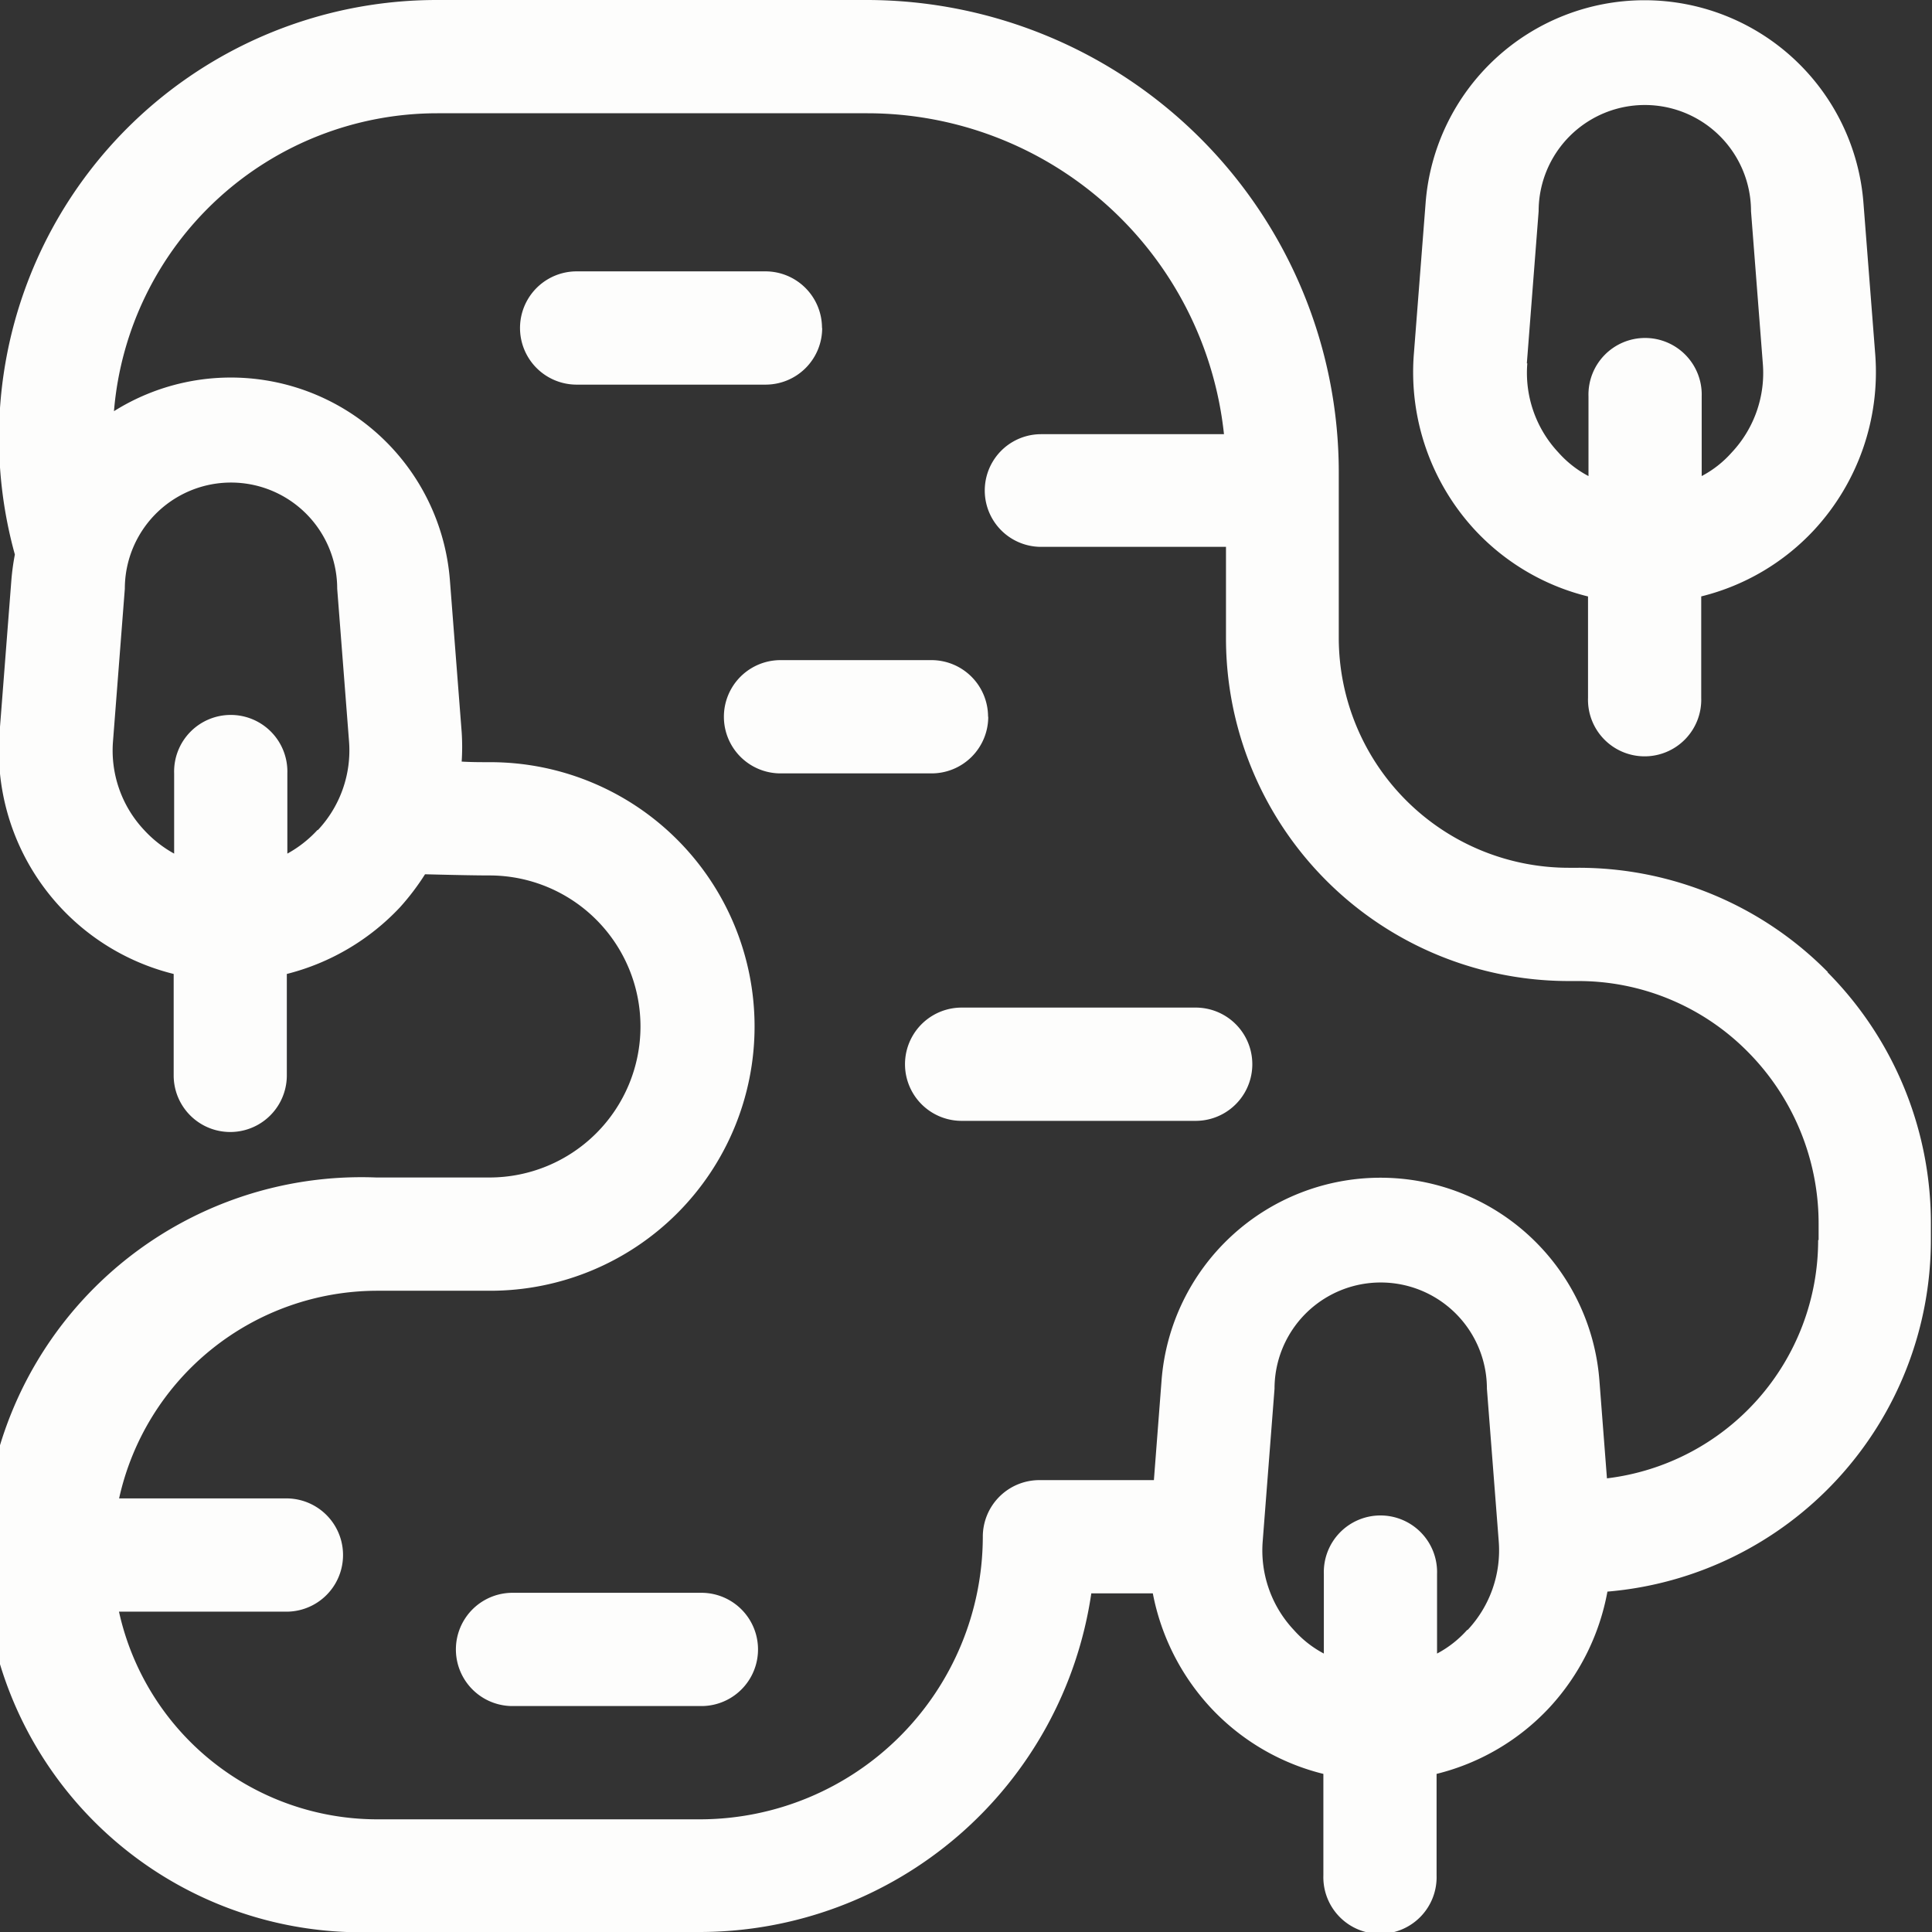 <svg xmlns="http://www.w3.org/2000/svg" width="32.75" height="32.75" viewBox="0 0 32.75 32.75">
  <rect x="0" y="0" width="32.75" height="32.75" fill="#333333" stroke="none"/>
  <defs>
    <style>
      .cls-1 {
        fill: #fdfdfc;
        fill-rule: evenodd;
      }
    </style>
  </defs>
  <path id="Wadi_area" data-name="Wadi area" class="cls-1" d="M581.2,2825.45v1.72a0.96,0.96,0,1,0,1.919,0v-1.72a3.88,3.88,0,0,0,1.917-1.13,3.941,3.941,0,0,0,1.033-2.97l-0.2-2.57a3.722,3.722,0,0,0-7.422,0l-0.2,2.57a3.94,3.94,0,0,0,1.032,2.97,3.883,3.883,0,0,0,1.918,1.13h0Zm-1.037-3.95,0.2-2.58a1.8,1.8,0,0,1,3.6,0l0.2,2.58a1.969,1.969,0,0,1-.527,1.51,1.807,1.807,0,0,1-.509.4v-1.35a0.96,0.96,0,1,0-1.919,0v1.35a1.811,1.811,0,0,1-.51-0.4,1.973,1.973,0,0,1-.527-1.51h0Zm-13.994,20.84h-3.2a0.96,0.96,0,0,0,0,1.92h3.2A0.96,0.96,0,0,0,566.172,2842.34Zm4.861-14.85a0.96,0.96,0,0,0-.96-0.96h-2.558a0.96,0.96,0,0,0,0,1.92h2.558A0.96,0.96,0,0,0,571.033,2827.49Zm3.518,4.93h-3.966a0.96,0.96,0,0,0,0,1.92h3.966A0.96,0.96,0,0,0,574.551,2832.42Zm-6.333-11.52a0.959,0.959,0,0,0-.959-0.96h-3.2a0.96,0.96,0,0,0,0,1.92h3.2A0.959,0.959,0,0,0,568.218,2820.9Zm17.052,10.92a5.931,5.931,0,0,0-4.24-1.77h-0.152a3.9,3.9,0,0,1-3.9-3.89v-2.82a8.007,8.007,0,0,0-8-8h-7.292a7.42,7.42,0,0,0-7.15,9.4,4.057,4.057,0,0,0-.059.43l-0.2,2.58a3.9,3.9,0,0,0,2.951,4.1v1.72a0.959,0.959,0,1,0,1.918,0v-1.72a3.958,3.958,0,0,0,1.918-1.13,4.129,4.129,0,0,0,.425-0.56c0.388,0.01.833,0.02,1.081,0.02h0.011a2.56,2.56,0,0,1,0,5.12h-1.919a6.4,6.4,0,1,0,0,12.79h5.484a6.715,6.715,0,0,0,6.637-5.74h1.043a3.938,3.938,0,0,0,.974,1.93,3.88,3.88,0,0,0,1.917,1.13v1.72a0.96,0.96,0,1,0,1.919,0v-1.72a3.887,3.887,0,0,0,1.918-1.13,3.94,3.94,0,0,0,.978-1.96,5.985,5.985,0,0,0,5.483-5.96v-0.26a6.034,6.034,0,0,0-1.753-4.28h0Zm-25.605-2.41a2,2,0,0,1-.51.4v-1.36a0.96,0.96,0,1,0-1.919,0v1.36a2.008,2.008,0,0,1-.509-0.4,1.969,1.969,0,0,1-.527-1.51l0.2-2.58a1.8,1.8,0,0,1,3.6,0l0.2,2.58a1.973,1.973,0,0,1-.527,1.51h0Zm19.489,13.56a1.826,1.826,0,0,1-.51.4v-1.35a0.96,0.96,0,1,0-1.919,0v1.35a1.807,1.807,0,0,1-.509-0.4,1.969,1.969,0,0,1-.527-1.51l0.2-2.58a1.8,1.8,0,0,1,3.6,0l0.2,2.58a1.973,1.973,0,0,1-.527,1.51h0Zm5.95-6.61a4.067,4.067,0,0,1-3.58,4.04l-0.128-1.66a3.722,3.722,0,0,0-7.422,0l-0.13,1.69H571.9a0.959,0.959,0,0,0-.959.96,4.8,4.8,0,0,1-4.787,4.79H560.67a4.485,4.485,0,0,1-4.372-3.52h2.838a0.96,0.96,0,0,0,0-1.92H556.3a4.486,4.486,0,0,1,4.373-3.52h1.919a4.48,4.48,0,0,0,0-8.96c-0.157,0-.322,0-0.485-0.01a3.809,3.809,0,0,0,0-.5l-0.2-2.58a3.725,3.725,0,0,0-5.694-2.86,5.5,5.5,0,0,1,5.481-5.05h7.292a6.081,6.081,0,0,1,6.043,5.44h-3.1a0.955,0.955,0,1,0,0,1.91h3.134v1.55a5.811,5.811,0,0,0,5.816,5.81h0.152a4.038,4.038,0,0,1,2.878,1.2,4.134,4.134,0,0,1,1.2,2.93v0.26Z" transform="translate(-554.281 -2815.34)"/>
</svg>
